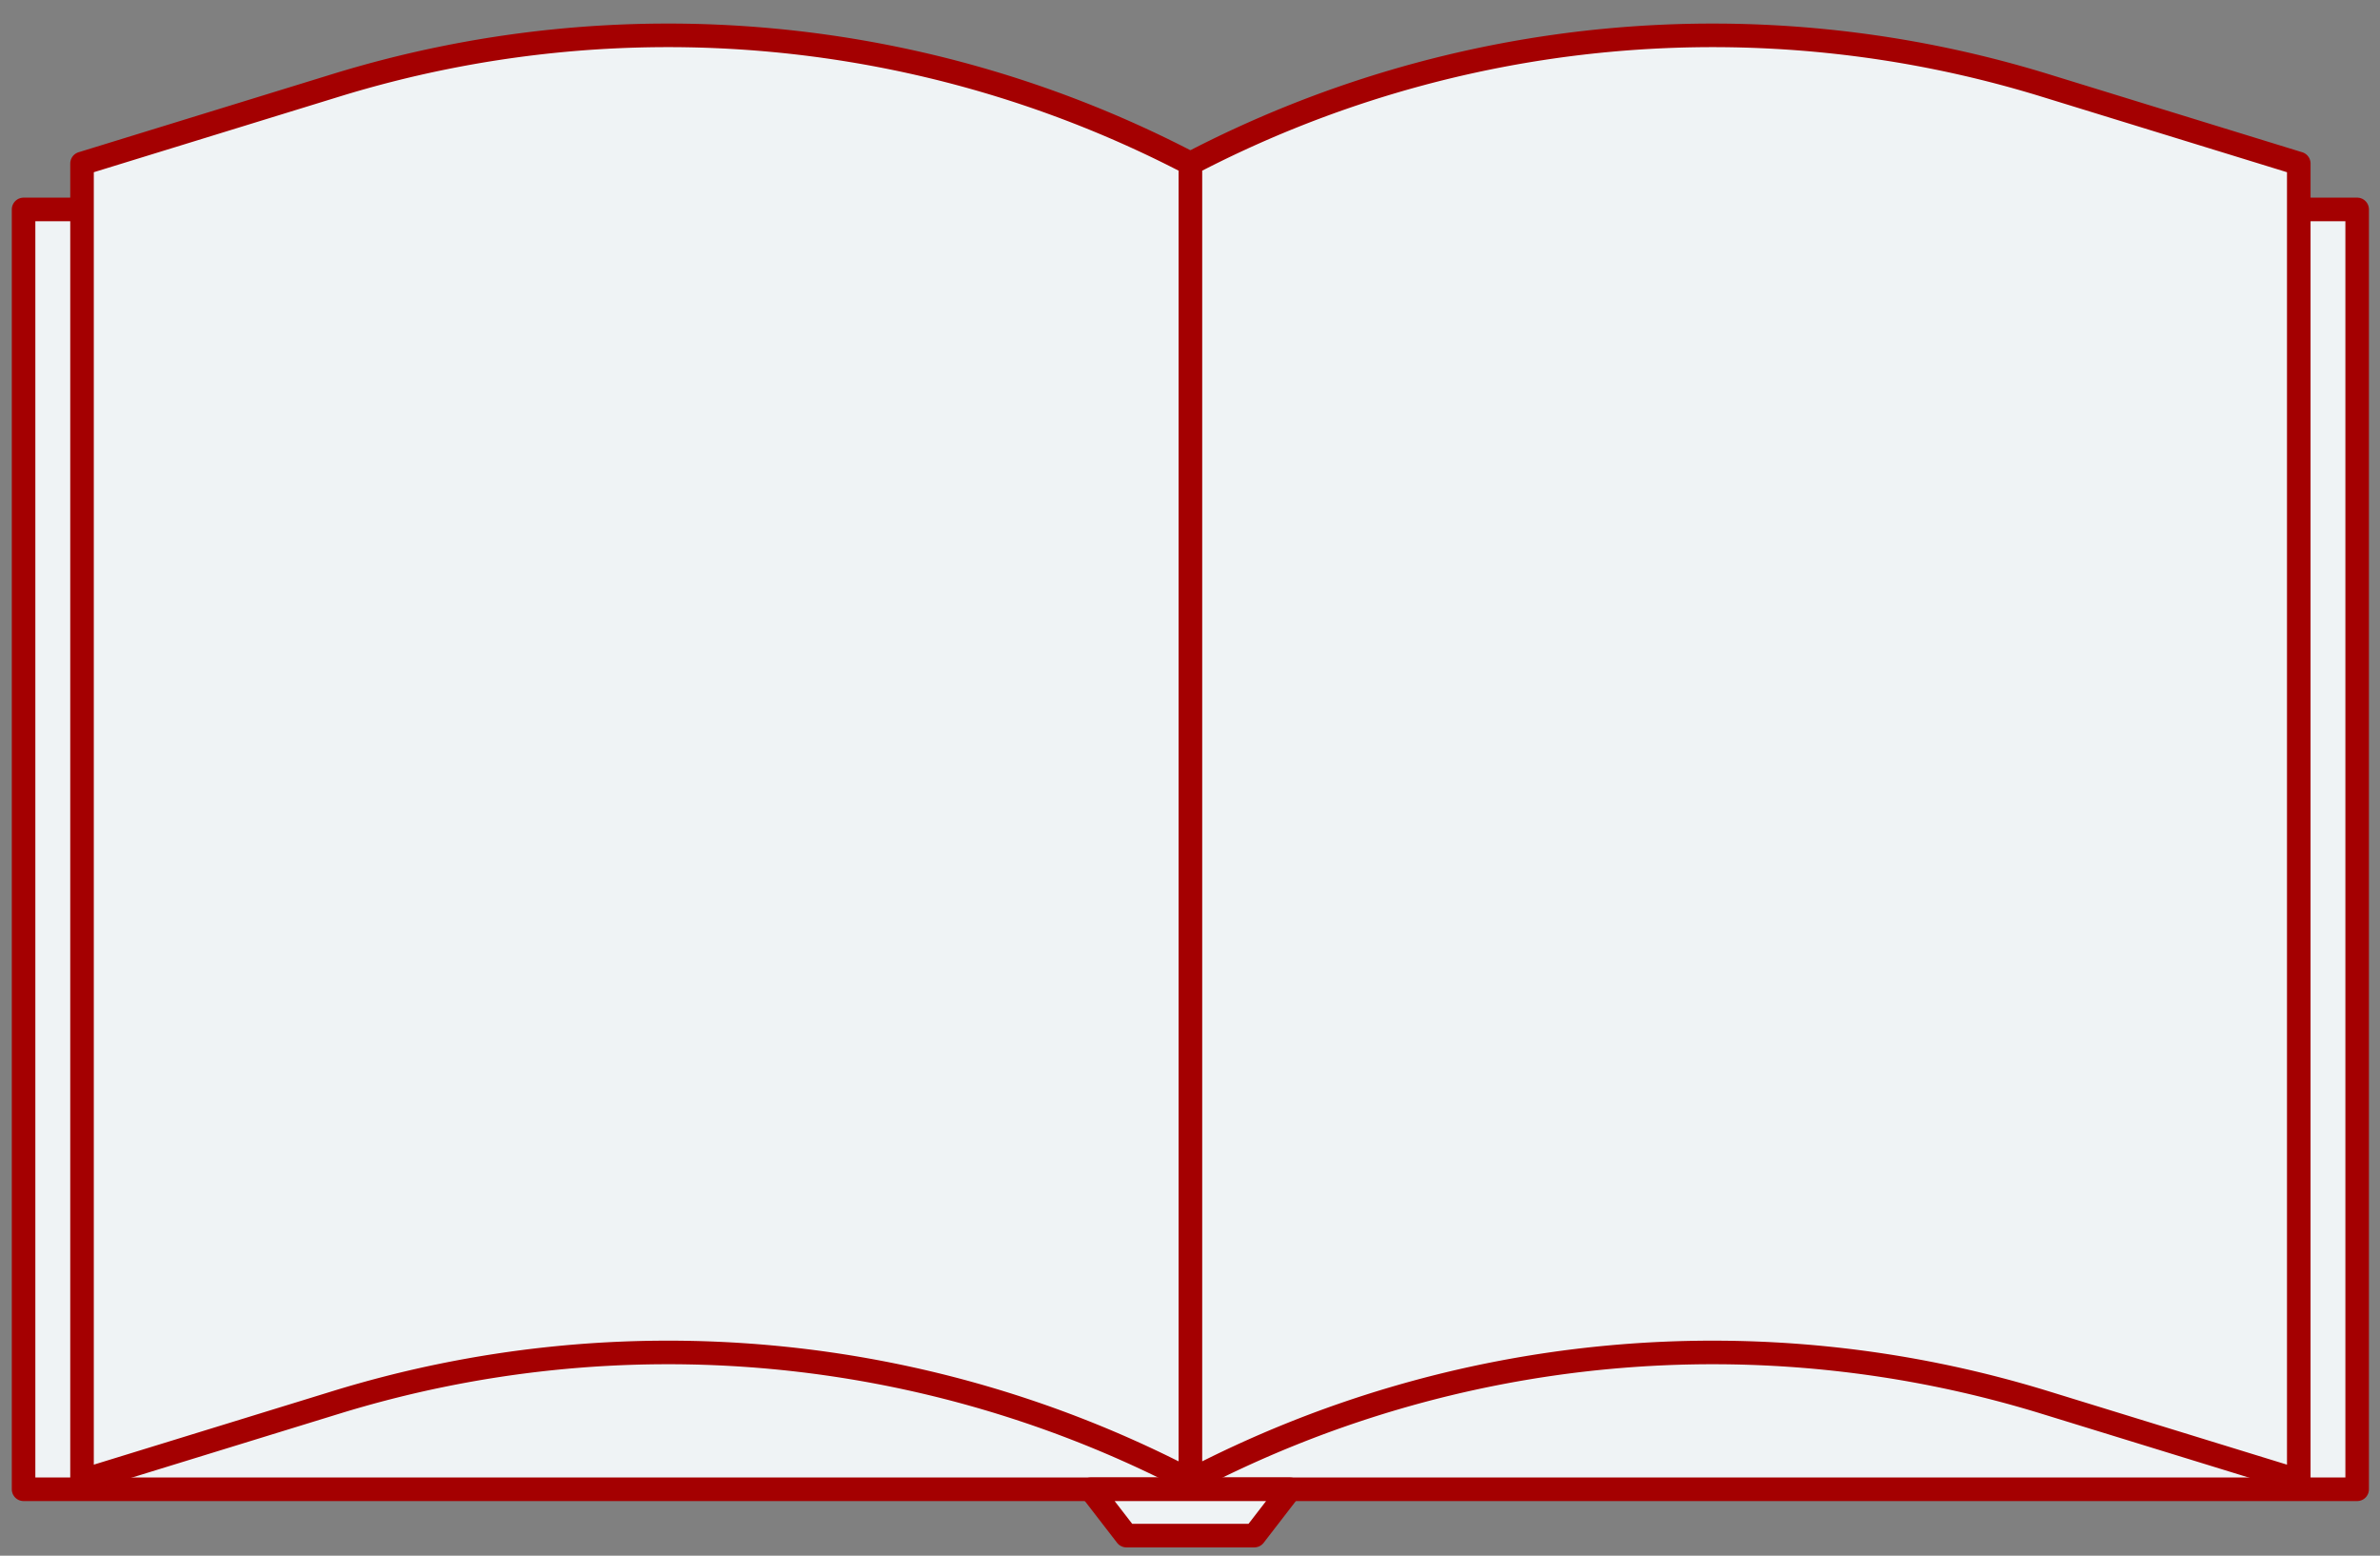 <svg xmlns="http://www.w3.org/2000/svg" xmlns:xlink="http://www.w3.org/1999/xlink" width="101" height="66" viewBox="0 0 101 66">
  <rect x="0" y="0" width="101" height="66" fill="#808080" stroke="none"/>
  <defs>
    <clipPath id="clip-path">
      <rect id="長方形_2075" data-name="長方形 2075" width="101" height="66" transform="translate(44 2343)" fill="#fff"/>
    </clipPath>
  </defs>
  <g id="マスクグループ_9" data-name="マスクグループ 9" transform="translate(-44 -2343)" clip-path="url(#clip-path)">
    <g id="グループ_95" data-name="グループ 95" transform="translate(-750.672 1984.555)">
      <rect id="長方形_41" data-name="長方形 41" width="49.516" height="54.298" transform="translate(795.672 367.33)" fill="#eff3f5" stroke="#a40001" stroke-linecap="round" stroke-linejoin="round" stroke-width="1"/>
      <rect id="長方形_42" data-name="長方形 42" width="49.516" height="54.298" transform="translate(894.703 421.628) rotate(-180)" fill="#eff3f5" stroke="#a40001" stroke-linecap="round" stroke-linejoin="round" stroke-width="1"/>
      <path id="パス_73" data-name="パス 73" d="M832.454,402.554h-5.427l-1.518-1.966h8.462Z" transform="translate(15.447 21.04)" fill="#eff3f5" stroke="#a40001" stroke-linecap="round" stroke-linejoin="round" stroke-width="1"/>
      <path id="パス_74" data-name="パス 74" d="M844.342,421.26h0a47.9,47.9,0,0,0-36.256-3.318l-10.779,3.318V365.382l10.779-3.318a47.9,47.9,0,0,1,36.256,3.318h0V421.26Z" transform="translate(0.846 0)" fill="#eff3f5" stroke="#a40001" stroke-linecap="round" stroke-linejoin="round" stroke-width="1"/>
      <path id="パス_75" data-name="パス 75" d="M828.3,421.26h0a47.9,47.9,0,0,1,36.255-3.318l10.78,3.318V365.382l-10.78-3.318a47.9,47.9,0,0,0-36.255,3.318h0V421.26Z" transform="translate(16.89 0)" fill="#eff3f5" stroke="#a40001" stroke-linecap="round" stroke-linejoin="round" stroke-width="1"/>
    </g>
  </g>
</svg>
